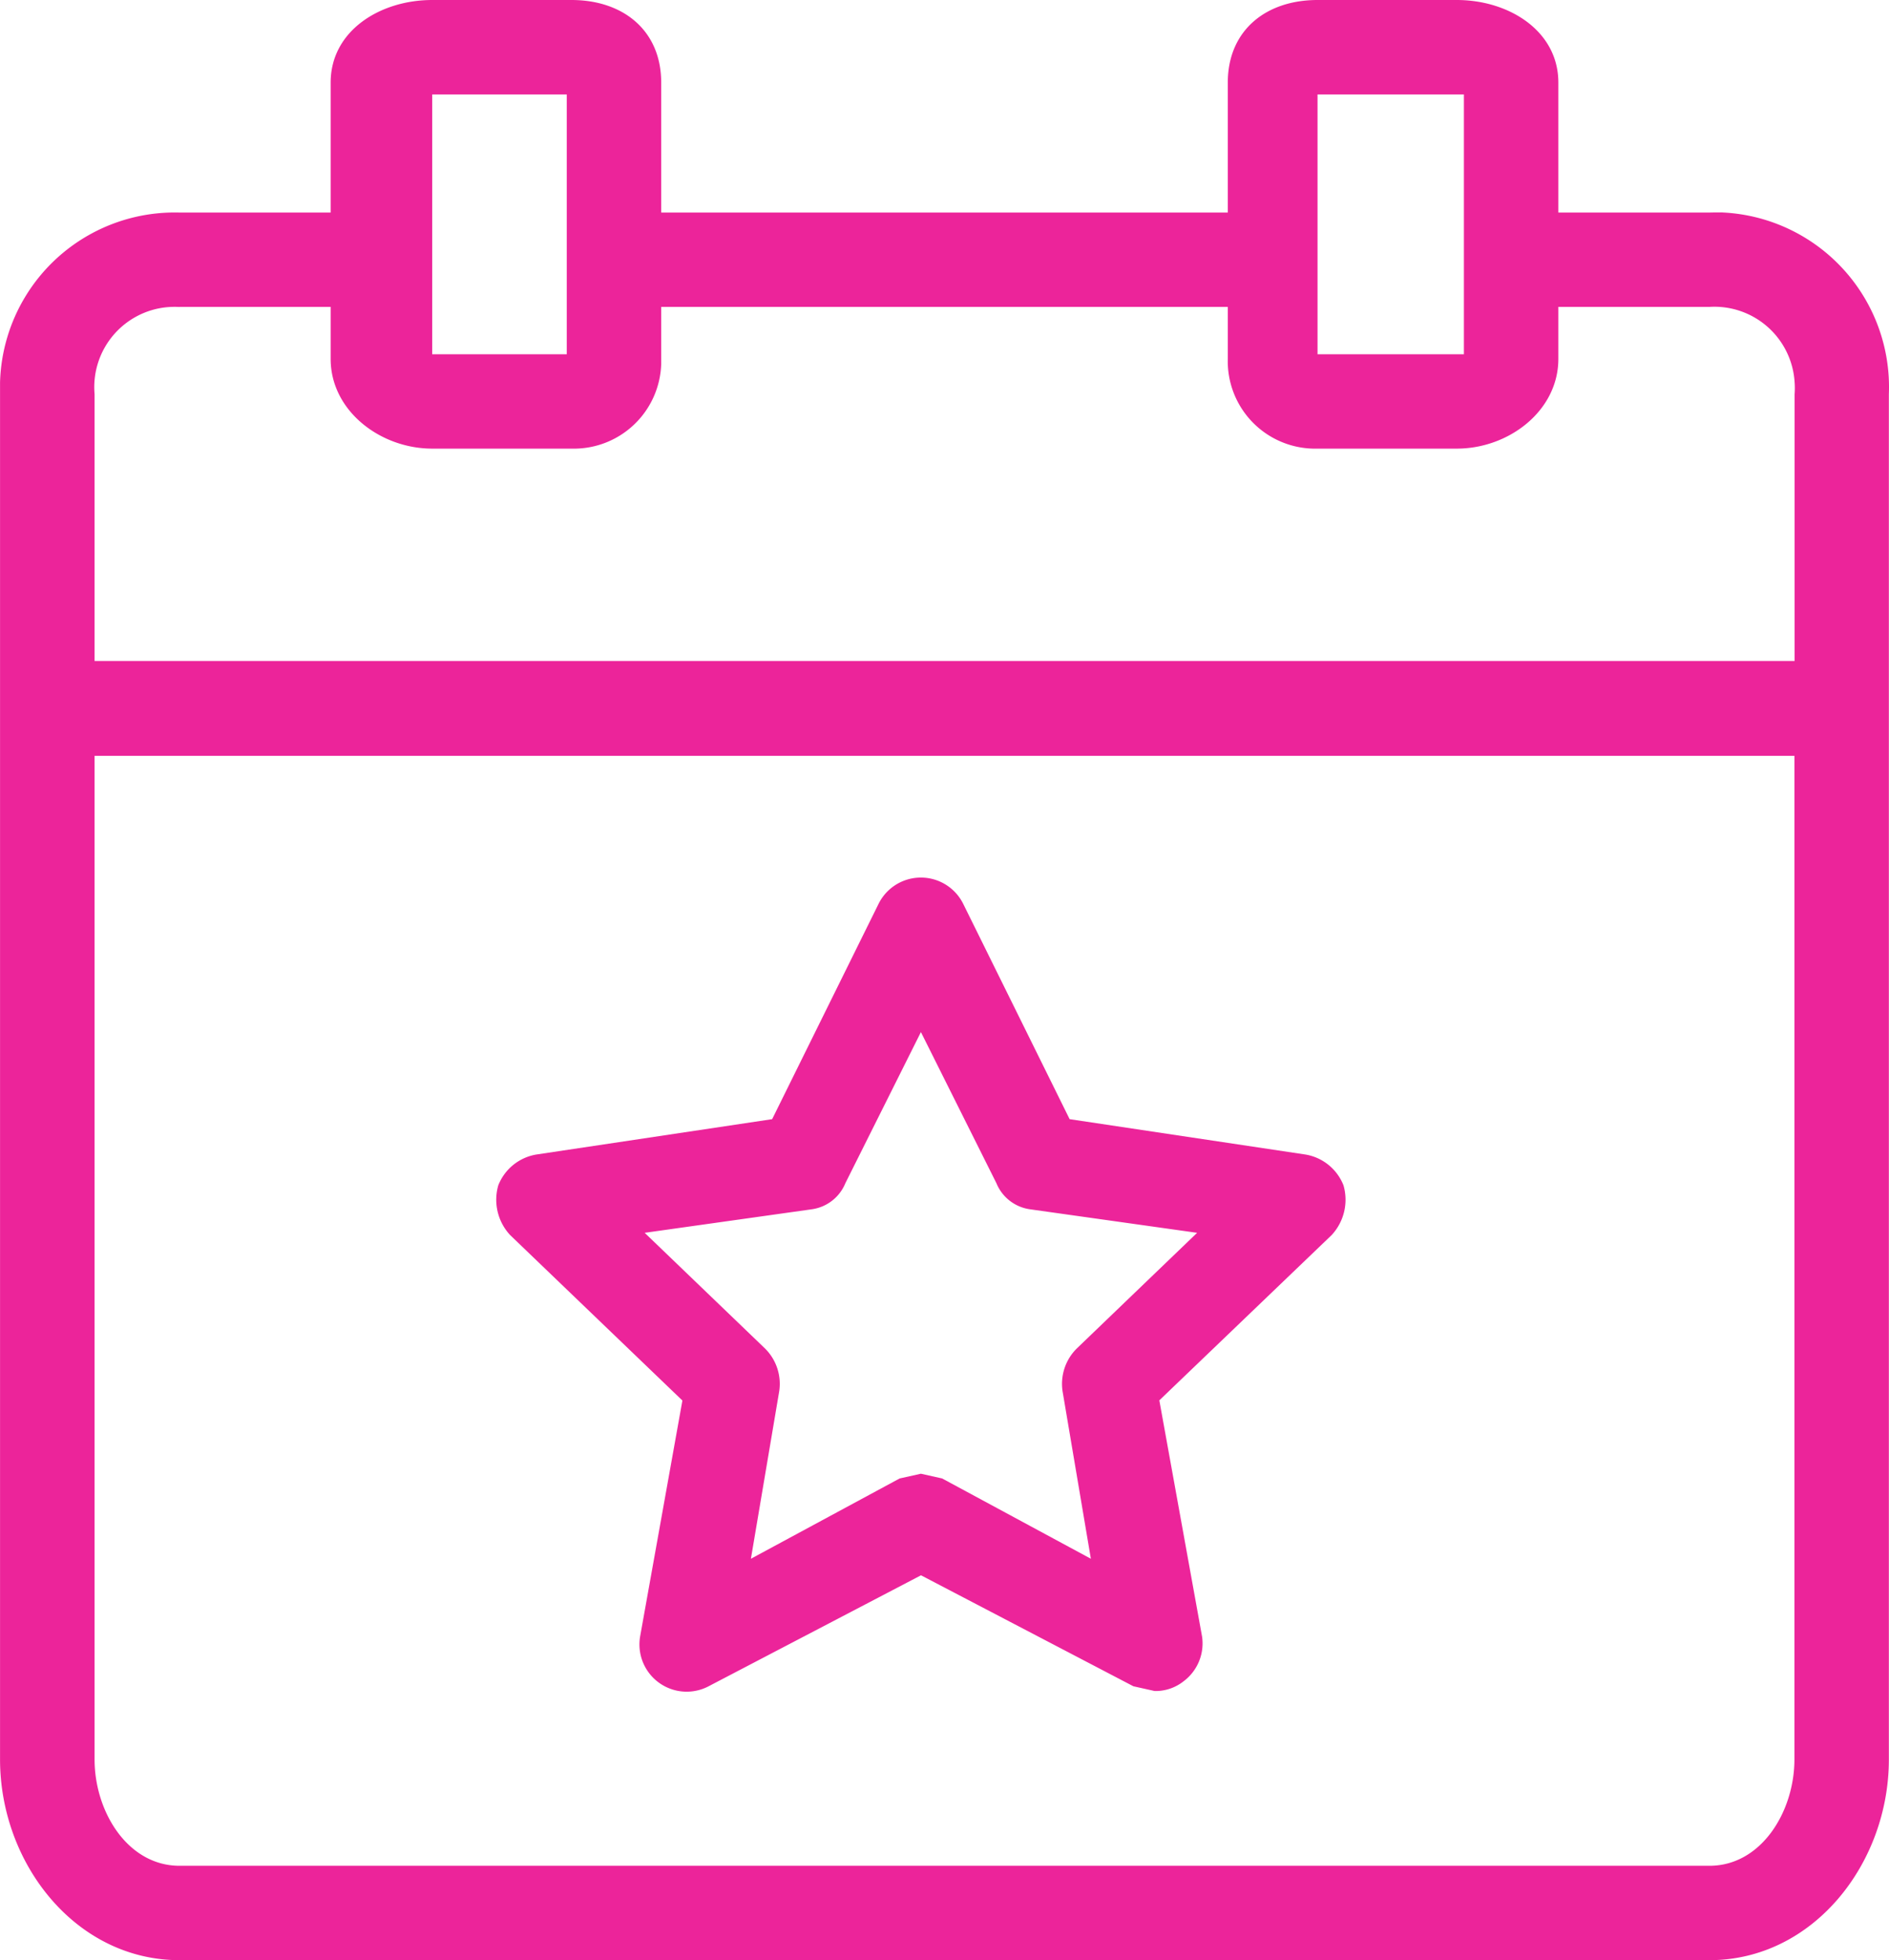 <svg id="Capa_1" data-name="Capa 1" xmlns="http://www.w3.org/2000/svg" viewBox="0 0 418.02 433.63"><defs><style>.cls-1{fill:#ec249a;}</style></defs><title>icon-calendar</title><path class="cls-1" d="M425.27,88.82H391.84V60.08c0-11.49-11-18.28-22.47-18.28H338.55c-11.5,0-19.86,6.79-19.86,18.28V88.82H193.31V60.08c0-11.49-8.36-18.28-19.86-18.28H142.63c-11.5,0-22.47,6.79-22.47,18.28V88.82H86.73A38.66,38.66,0,0,0,47,126.39c0,.88,0,1.77,0,2.65V431c0,23,16.72,44.41,39.71,44.41H425.27c23,0,39.71-21.42,39.71-44.41V129a38.67,38.67,0,0,0-37.05-40.21C427.05,88.8,426.16,88.79,425.27,88.82ZM338.55,62.69h32.39v57.47H338.55Zm-195.92,0h29.78v57.47H142.63Zm-55.9,47h33.43v11.5c0,11.49,11,19.85,22.47,19.85h30.82a19.34,19.34,0,0,0,19.86-18.79c0-.36,0-.71,0-1.06v-11.5H318.69v11.5a19.34,19.34,0,0,0,18.8,19.85h31.88c11.5,0,22.47-8.36,22.47-19.85v-11.5h33.43a17.78,17.78,0,0,1,18.85,16.62,17.52,17.52,0,0,1,0,2.71v59H67.92V129A17.76,17.76,0,0,1,84,109.75,19,19,0,0,1,86.73,109.71ZM425.27,454.53H86.73c-11.5,0-18.81-12-18.81-23.51V209H444.08V431C444.08,442.51,436.77,454.53,425.27,454.53Z" transform="translate(-46.99 -41.8)"/><path class="cls-1" d="M302.5,415.87l-4.7-1.05-47-24.55-47,24.55a10.45,10.45,0,0,1-15.16-11L198,351.61,159.87,315a11.48,11.48,0,0,1-2.61-11,11,11,0,0,1,8.36-6.8l52.24-7.83,23.51-47.55a10.45,10.45,0,0,1,18.81,0l23.51,47.55,52.24,7.83a11,11,0,0,1,8.36,6.8,11.48,11.48,0,0,1-2.61,11l-38.14,36.57L313,403.85a10.46,10.46,0,0,1-4.18,9.93A9.94,9.94,0,0,1,302.5,415.87ZM250.78,367.8l4.7,1.05,32.91,17.76-6.27-37.09a11,11,0,0,1,3.14-9.41l26.64-25.6-37.09-5.22a9.43,9.43,0,0,1-7.32-5.75l-16.71-33.43-16.72,33.43a9.43,9.43,0,0,1-7.32,5.75l-37.09,5.22,26.64,25.6a11,11,0,0,1,3.14,9.41l-6.27,37.09,32.91-17.76Z" transform="translate(-46.99 -41.8)"/></svg>